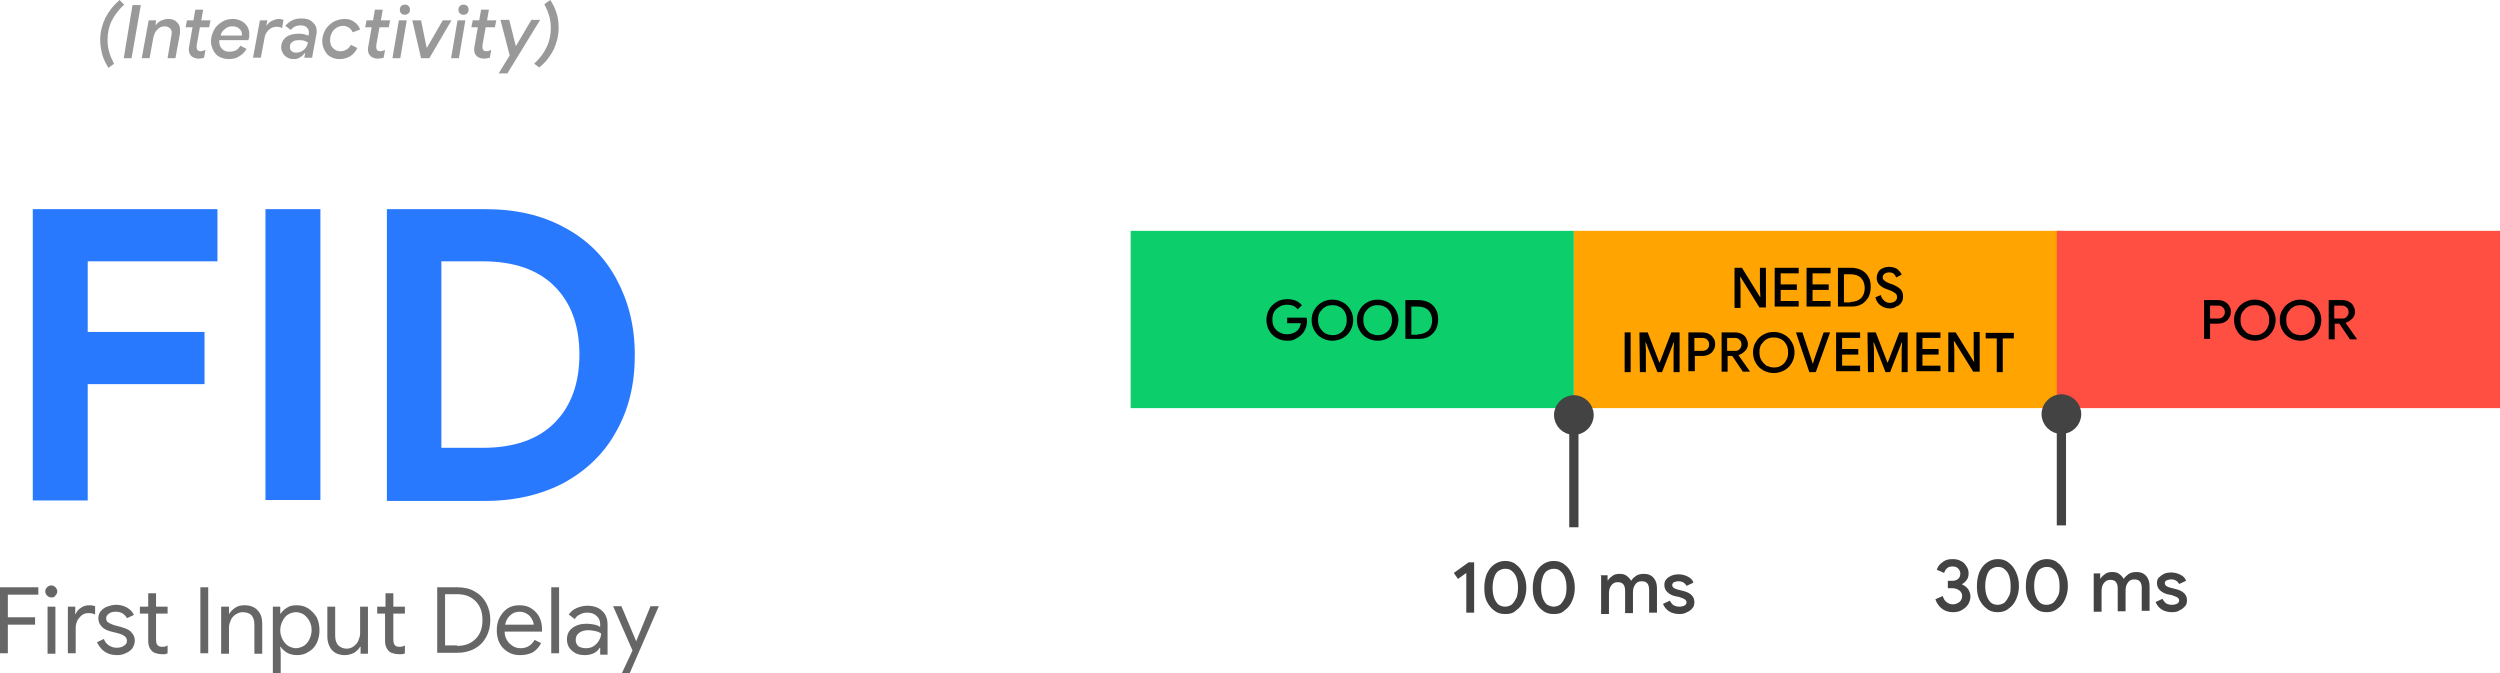 <?xml version="1.0" encoding="utf-8"?>
<!-- Generator: Adobe Illustrator 23.1.0, SVG Export Plug-In . SVG Version: 6.00 Build 0)  -->
<svg version="1.1" id="Layer_1" xmlns="http://www.w3.org/2000/svg" xmlns:xlink="http://www.w3.org/1999/xlink" x="0px" y="0px"
	 viewBox="0 0 541.5 145.8" style="enable-background:new 0 0 541.5 145.8;" xml:space="preserve">
<style type="text/css">
	.st0{fill:#999999;}
	.st1{fill:#2979FF;}
	.st2{fill:#666666;}
	.st3{fill-rule:evenodd;clip-rule:evenodd;fill:#0CCE6B;}
	.st4{fill-rule:evenodd;clip-rule:evenodd;fill:#FFA400;}
	.st5{fill-rule:evenodd;clip-rule:evenodd;fill:#FF4E42;}
	.st6{fill-rule:evenodd;clip-rule:evenodd;fill-opacity:0;}
	.st7{fill:#434343;}
	.st8{fill:none;stroke:#434343;stroke-width:2;stroke-linejoin:round;stroke-miterlimit:10;}
	.st9{fill:#434343;stroke:#434343;stroke-width:2;stroke-miterlimit:10;}
</style>
<g>
	<path class="st0" d="M23.5,14.7c-0.5-0.8-1-1.7-1.3-2.7c-0.3-1.1-0.5-2.2-0.5-3.4c0-1.6,0.4-3.2,1.1-4.7c0.8-1.5,1.8-2.8,3.1-3.9
		l1,1c-1.2,1.1-2.1,2.3-2.7,3.5s-0.9,2.6-0.9,4.1c0,1,0.1,1.9,0.4,2.8c0.2,0.8,0.6,1.6,1,2.4L23.5,14.7z M28.7,1.1h1.8l-2,11.5h-1.7
		L28.7,1.1z M33.7,5.5c0.3-0.4,0.7-0.8,1.1-1c0.5-0.2,1-0.4,1.6-0.4c0.8,0,1.5,0.2,1.9,0.7c0.5,0.4,0.7,1,0.7,1.8
		c0,0.4,0,0.8-0.1,1.1L38,12.6h-1.7l0.8-4.8c0.1-0.3,0.1-0.5,0.1-0.7c0-0.4-0.1-0.7-0.4-1c-0.3-0.2-0.6-0.4-1.1-0.4
		c-0.6,0-1.2,0.2-1.6,0.7c-0.5,0.4-0.7,1-0.9,1.8l-0.8,4.4h-1.7l1.5-8.2h1.6L33.7,5.5L33.7,5.5z M43,12.7c-0.6,0-1.1-0.2-1.5-0.5
		c-0.4-0.4-0.6-0.8-0.6-1.5c0-0.2,0-0.4,0.1-0.8l0.7-4h-1.5l0.3-1.5h1.4l0.4-2.3H44l-0.4,2.3h2l-0.3,1.5h-2l-0.7,3.9
		c0,0.1,0,0.3,0,0.5s0.1,0.4,0.2,0.6c0.2,0.1,0.4,0.2,0.6,0.2c0.4,0,0.7-0.1,1.1-0.3l-0.3,1.7C43.9,12.6,43.5,12.7,43,12.7z
		 M49.5,12.8c-0.7,0-1.4-0.2-2-0.5s-1-0.8-1.3-1.4S45.7,9.7,45.7,9c0-0.8,0.2-1.6,0.6-2.4s0.9-1.3,1.7-1.8c0.7-0.5,1.5-0.7,2.5-0.7
		c0.7,0,1.3,0.2,1.9,0.5c0.5,0.3,0.9,0.7,1.2,1.2C53.9,6.3,54,6.9,54,7.5c0,0.5-0.1,0.9-0.2,1.2h-6.3c0,0.1,0,0.3,0,0.4
		c0,0.6,0.2,1.1,0.6,1.5s0.9,0.6,1.5,0.6s1.1-0.1,1.5-0.3s0.7-0.6,1-1l1.3,0.7c-0.4,0.7-1,1.3-1.6,1.6
		C51.2,12.6,50.5,12.8,49.5,12.8z M52.4,7.5L52.4,7.5c0-0.6-0.2-1-0.6-1.3c-0.4-0.4-0.9-0.5-1.5-0.5s-1.2,0.2-1.6,0.6
		c-0.5,0.4-0.8,0.8-0.9,1.4h4.6V7.5z M56.3,4.4h1.6l-0.2,1.1h0.1c0.2-0.4,0.6-0.7,1.1-1c0.5-0.2,1-0.4,1.5-0.4c0.4,0,0.7,0.1,1,0.2
		l-0.3,1.8c-0.3-0.2-0.7-0.3-1.2-0.3c-0.6,0-1.2,0.2-1.7,0.7s-0.8,1-0.9,1.7l-0.8,4.3h-1.7L56.3,4.4z M63.6,12.8
		c-0.5,0-0.9-0.1-1.3-0.3s-0.7-0.5-1-0.9c-0.2-0.4-0.4-0.8-0.4-1.3c0-0.9,0.3-1.6,1-2.2c0.6-0.5,1.6-0.8,2.7-0.8
		c0.4,0,0.8,0,1.2,0.1s0.7,0.2,1,0.3l0.1-0.4V6.9c0-0.4-0.2-0.7-0.5-1s-0.8-0.4-1.3-0.4c-0.9,0-1.6,0.3-2.1,1l-1.2-0.9
		c0.4-0.5,0.9-0.9,1.5-1.2s1.3-0.4,2-0.4c1,0,1.8,0.2,2.4,0.8c0.6,0.5,0.9,1.1,0.9,2c0,0.2,0,0.5-0.1,0.8l-0.9,4.9h-1.7l0.2-1H66
		c-0.3,0.4-0.6,0.7-1,0.9C64.7,12.7,64.2,12.8,63.6,12.8z M64.1,11.4c0.7,0,1.2-0.2,1.7-0.6s0.8-1,0.9-1.6c-0.3-0.2-0.6-0.3-0.9-0.4
		s-0.7-0.1-1.1-0.1c-0.6,0-1.1,0.1-1.4,0.4c-0.4,0.3-0.5,0.6-0.5,1.1c0,0.4,0.1,0.7,0.4,0.9C63.4,11.3,63.7,11.4,64.1,11.4z
		 M73.5,12.8c-0.7,0-1.4-0.2-1.9-0.5c-0.6-0.3-1-0.8-1.3-1.4S69.8,9.7,69.8,9c0-0.9,0.2-1.7,0.6-2.4c0.4-0.8,1-1.3,1.7-1.8
		c0.7-0.4,1.6-0.7,2.5-0.7s1.6,0.2,2.2,0.7c0.6,0.4,1,1,1.2,1.6L76.4,7c-0.2-0.4-0.4-0.7-0.8-1c-0.3-0.2-0.8-0.4-1.2-0.4
		c-0.5,0-1,0.1-1.5,0.4c-0.4,0.3-0.8,0.6-1,1.1c-0.3,0.5-0.4,1-0.4,1.6c0,0.7,0.2,1.3,0.6,1.7c0.4,0.4,0.9,0.7,1.6,0.7
		c0.5,0,1-0.1,1.4-0.4c0.4-0.2,0.7-0.6,0.9-1l1.4,0.7C76.6,12,75.3,12.8,73.5,12.8z M81.8,12.7c-0.6,0-1.1-0.2-1.5-0.5
		c-0.4-0.4-0.6-0.8-0.6-1.5c0-0.2,0-0.4,0.1-0.8l0.7-4h-1.4l0.3-1.5h1.4l0.4-2.3h1.7l-0.4,2.3h2l-0.3,1.5h-2l-0.7,3.9
		c0,0.1,0,0.3,0,0.5s0.1,0.4,0.2,0.6c0.2,0.1,0.4,0.2,0.6,0.2c0.4,0,0.7-0.1,1.1-0.3l-0.3,1.7C82.7,12.6,82.3,12.7,81.8,12.7z
		 M87.7,3.2c-0.3,0-0.6-0.1-0.8-0.3s-0.3-0.5-0.3-0.8s0.1-0.6,0.3-0.8S87.4,1,87.7,1s0.6,0.1,0.8,0.3s0.3,0.5,0.3,0.8
		s-0.1,0.6-0.3,0.8C88.2,3.1,88,3.2,87.7,3.2z M86.4,4.4h1.7l-1.4,8.2H85L86.4,4.4z M89.3,4.4h1.9l1.2,5.9h0.1l3.4-5.9h1.9L93,12.6
		h-1.8L89.3,4.4z M100.4,3.2c-0.3,0-0.6-0.1-0.8-0.3s-0.3-0.5-0.3-0.8s0.1-0.6,0.3-0.8s0.5-0.3,0.8-0.3s0.6,0.1,0.8,0.3
		s0.3,0.5,0.3,0.8s-0.1,0.6-0.3,0.8S100.7,3.2,100.4,3.2z M99.1,4.4h1.7l-1.4,8.2h-1.7L99.1,4.4z M104.8,12.7
		c-0.6,0-1.1-0.2-1.5-0.5c-0.4-0.4-0.6-0.8-0.6-1.5c0-0.2,0-0.4,0.1-0.8l0.7-4h-1.4l0.3-1.5h1.4l0.4-2.3h1.7l-0.4,2.3h2l-0.3,1.5h-2
		l-0.7,3.9c0,0.1,0,0.3,0,0.5s0.1,0.4,0.2,0.6c0.2,0.1,0.4,0.2,0.6,0.2c0.4,0,0.7-0.1,1.1-0.3l-0.3,1.7
		C105.7,12.6,105.3,12.7,104.8,12.7z M110.4,12l-2-7.7h1.9l1.4,5.6h0.1l3.3-5.6h1.9l-7.1,11.6H108L110.4,12z M115.7,13.8
		c1.2-1.1,2.1-2.3,2.7-3.6c0.6-1.2,0.9-2.6,0.9-4.1c0-1-0.1-1.9-0.4-2.8c-0.2-0.8-0.6-1.6-1-2.4l1.3-0.9c0.5,0.8,1,1.7,1.3,2.7
		c0.4,1.1,0.5,2.2,0.5,3.4c0,1.6-0.4,3.2-1.1,4.7c-0.8,1.5-1.8,2.8-3.1,3.8L115.7,13.8z"/>
	<g>
		<path class="st1" d="M7.1,45.3h40v11.3H19v15.3h25.3v11.3H19v25.2H7.1V45.3z M57.5,45.3h11.9v63H57.5V45.3z M83.8,45.3h21.3
			c6.6,0,12.3,1.3,17.2,4c4.9,2.6,8.6,6.3,11.2,11.1c2.6,4.8,4,10.2,4,16.5s-1.3,11.7-4,16.5c-2.6,4.8-6.4,8.4-11.2,11.1
			c-4.9,2.6-10.6,4-17.2,4H83.8V45.3z M104.5,97c6.8,0,12-1.8,15.6-5.4s5.4-8.6,5.4-14.8c0-6.3-1.8-11.2-5.4-14.8
			c-3.6-3.6-8.8-5.4-15.6-5.4h-8.9V97L104.5,97L104.5,97z"/>
		<path class="st2" d="M0,127.2h8.3v1.6H1.7v4.9h5.9v1.6H1.7v6.2H0V127.2L0,127.2z M11.1,129.4c-0.3,0-0.6-0.1-0.9-0.4
			c-0.2-0.2-0.4-0.5-0.4-0.9c0-0.3,0.1-0.6,0.4-0.9c0.2-0.2,0.5-0.4,0.9-0.4c0.3,0,0.6,0.1,0.9,0.4c0.2,0.2,0.4,0.5,0.4,0.9
			c0,0.3-0.1,0.6-0.4,0.9C11.8,129.4,11.5,129.4,11.1,129.4z M10.3,131.4H12v10.2h-1.7V131.4z M14.7,131.4h1.6v1.6h0.1
			c0.2-0.6,0.6-1,1.2-1.4s1.2-0.5,1.8-0.5c0.5,0,0.9,0.1,1.2,0.2v1.8c-0.4-0.2-0.9-0.3-1.4-0.3s-1,0.1-1.4,0.4
			c-0.4,0.3-0.7,0.7-1,1.1c-0.2,0.5-0.4,1-0.4,1.5v5.7h-1.7L14.7,131.4L14.7,131.4z M25.3,141.9c-1.1,0-2-0.3-2.7-0.8
			s-1.2-1.2-1.6-2l1.5-0.7c0.2,0.6,0.6,1.1,1.1,1.4c0.5,0.3,1,0.5,1.6,0.5s1.2-0.1,1.6-0.4c0.5-0.3,0.7-0.6,0.7-1.1
			c0-0.4-0.2-0.8-0.5-1c-0.4-0.3-0.9-0.5-1.7-0.7l-1.2-0.3c-0.8-0.2-1.5-0.5-2-1s-0.8-1.1-0.8-1.9c0-0.6,0.2-1.1,0.5-1.5
			c0.4-0.4,0.8-0.8,1.4-1s1.2-0.4,1.9-0.4c0.9,0,1.7,0.2,2.4,0.6c0.7,0.4,1.2,0.9,1.5,1.6l-1.5,0.7c-0.5-0.9-1.3-1.4-2.4-1.4
			c-0.6,0-1.1,0.1-1.5,0.4c-0.4,0.3-0.6,0.6-0.6,1s0.1,0.7,0.4,0.9s0.7,0.4,1.3,0.6l1.5,0.4c1,0.3,1.8,0.6,2.2,1.1
			c0.5,0.5,0.8,1.1,0.8,1.8c0,0.6-0.2,1.2-0.5,1.7c-0.4,0.5-0.8,0.8-1.5,1.1S26.1,141.9,25.3,141.9z M35,141.7
			c-0.4,0-0.8-0.1-1.2-0.2c-0.4-0.1-0.7-0.3-0.9-0.5c-0.5-0.5-0.8-1.2-0.8-2.1v-6h-1.8v-1.5h1.8v-2.9h1.7v2.9h2.5v1.5h-2.5v5.6
			c0,0.6,0.1,1,0.3,1.2c0.2,0.3,0.6,0.4,1.1,0.4c0.4,0,0.8-0.1,1.1-0.3v1.7c-0.2,0.1-0.4,0.2-0.6,0.2
			C35.6,141.7,35.4,141.7,35,141.7z M37.2,141.6L37.2,141.6z M43.4,127.2h1.7v14.3h-1.7V127.2z M48,131.4h1.6v1.5h0.1
			c0.3-0.5,0.7-0.9,1.3-1.3c0.6-0.4,1.3-0.5,2-0.5c1.2,0,2.2,0.4,2.8,1.1c0.7,0.7,1,1.7,1,2.9v6.5h-1.7v-6.3c0-0.9-0.2-1.6-0.7-2.1
			c-0.4-0.4-1.1-0.6-1.9-0.6c-0.5,0-1,0.2-1.5,0.5c-0.4,0.3-0.8,0.7-1,1.2s-0.4,1-0.4,1.6v5.7h-1.7v-10.2L48,131.4L48,131.4z
			 M59.1,131.4h1.6v1.5h0.1c0.3-0.5,0.8-0.9,1.4-1.3c0.6-0.4,1.3-0.5,2.1-0.5c0.9,0,1.7,0.2,2.5,0.7c0.7,0.5,1.3,1.1,1.8,1.9
			c0.4,0.8,0.6,1.8,0.6,2.8s-0.2,2-0.6,2.8s-1,1.5-1.8,1.9c-0.7,0.5-1.6,0.7-2.5,0.7c-0.8,0-1.5-0.2-2.1-0.5
			c-0.6-0.4-1.1-0.8-1.4-1.3h-0.1l0.1,1.4v4.4h-1.7V131.4L59.1,131.4z M64.1,140.4c0.6,0,1.1-0.2,1.7-0.5c0.5-0.3,0.9-0.8,1.2-1.4
			c0.3-0.6,0.5-1.3,0.5-2c0-0.8-0.2-1.5-0.5-2c-0.3-0.6-0.7-1-1.2-1.4c-0.5-0.3-1.1-0.5-1.7-0.5s-1.2,0.2-1.7,0.5s-0.9,0.8-1.2,1.4
			c-0.3,0.6-0.5,1.3-0.5,2c0,0.8,0.2,1.4,0.5,2s0.7,1,1.2,1.4C63,140.2,63.5,140.4,64.1,140.4z M74.7,141.9c-1.2,0-2.2-0.4-2.8-1.1
			c-0.6-0.7-1-1.7-1-3v-6.4h1.7v6.2c0,1,0.2,1.7,0.7,2.2c0.4,0.4,1,0.7,1.8,0.7c0.6,0,1.1-0.2,1.5-0.5s0.8-0.7,1-1.2s0.4-1,0.4-1.6
			v-5.8h1.7v10.2h-1.6v-1.5H78c-0.3,0.5-0.7,0.9-1.3,1.3C76.1,141.7,75.4,141.9,74.7,141.9z M86.3,141.7c-0.4,0-0.8-0.1-1.2-0.2
			c-0.4-0.1-0.7-0.3-0.9-0.5c-0.5-0.5-0.8-1.2-0.8-2.1v-6h-1.7v-1.5h1.8v-2.9h1.7v2.9h2.5v1.5h-2.5v5.6c0,0.6,0.1,1,0.3,1.2
			c0.2,0.3,0.6,0.4,1.1,0.4c0.4,0,0.8-0.1,1.1-0.3v1.7c-0.2,0.1-0.4,0.2-0.6,0.2C86.9,141.7,86.6,141.7,86.3,141.7z M88.4,141.6
			L88.4,141.6z M94.7,127.2H99c1.5,0,2.8,0.3,3.8,0.9c1.1,0.6,1.9,1.4,2.5,2.5s0.9,2.3,0.9,3.7s-0.3,2.6-0.9,3.7
			c-0.6,1.1-1.4,1.9-2.5,2.5s-2.4,0.9-3.8,0.9h-4.3V127.2z M99,139.9c1.7,0,3-0.5,4-1.5s1.5-2.3,1.5-4.1s-0.5-3.1-1.5-4.1
			s-2.3-1.5-4-1.5h-2.6v11.1H99V139.9z M112.6,141.9c-1,0-1.8-0.2-2.6-0.7s-1.4-1.1-1.8-1.9c-0.4-0.8-0.6-1.7-0.6-2.8
			c0-1,0.2-1.9,0.6-2.7s1-1.5,1.7-2c0.8-0.5,1.6-0.7,2.6-0.7s1.9,0.2,2.6,0.7c0.7,0.4,1.3,1.1,1.7,1.8c0.4,0.8,0.6,1.7,0.6,2.7
			c0,0.2,0,0.3,0,0.5h-8.1c0,0.8,0.2,1.4,0.6,2c0.3,0.5,0.8,0.9,1.3,1.2s1,0.4,1.6,0.4c1.3,0,2.3-0.6,3-1.8l1.4,0.7
			c-0.4,0.8-1,1.5-1.8,2C114.6,141.7,113.7,141.9,112.6,141.9z M115.6,135.4c0-0.4-0.1-0.8-0.4-1.3c-0.2-0.4-0.5-0.8-1-1.1
			c-0.4-0.3-1-0.5-1.7-0.5c-0.8,0-1.5,0.3-2,0.8c-0.6,0.5-0.9,1.2-1.1,2h6.2V135.4z M119.4,127.2h1.7v14.3h-1.7V127.2z M126.7,141.9
			c-0.7,0-1.4-0.1-2-0.4c-0.6-0.3-1-0.7-1.4-1.2c-0.3-0.5-0.5-1.1-0.5-1.8c0-1.1,0.4-1.9,1.2-2.5s1.8-0.9,3.1-0.9
			c0.6,0,1.2,0.1,1.7,0.2c0.5,0.1,0.9,0.3,1.2,0.5v-0.6c0-0.8-0.3-1.4-0.8-1.8c-0.5-0.5-1.2-0.7-2-0.7c-0.6,0-1.1,0.1-1.6,0.4
			c-0.5,0.2-0.9,0.6-1.1,1l-1.3-1c0.4-0.6,1-1.1,1.7-1.4c0.7-0.3,1.5-0.5,2.3-0.5c1.4,0,2.5,0.4,3.2,1.1c0.8,0.7,1.2,1.7,1.2,3v6.5
			H130v-1.5h-0.1c-0.3,0.5-0.7,0.9-1.3,1.2C128.1,141.7,127.5,141.9,126.7,141.9z M126.9,140.4c0.6,0,1.1-0.1,1.6-0.4
			c0.5-0.3,0.9-0.7,1.2-1.2s0.5-1,0.5-1.6c-0.3-0.2-0.7-0.4-1.2-0.5s-1-0.2-1.5-0.2c-0.9,0-1.6,0.2-2.1,0.6
			c-0.5,0.4-0.7,0.9-0.7,1.5s0.2,1,0.6,1.4C125.7,140.2,126.2,140.4,126.9,140.4z M137,140.9l-4.2-9.6h1.8l3.2,7.6l0,0l3.1-7.6h1.8
			l-6.3,14.5h-1.7L137,140.9z"/>
	</g>
</g>
<g>
	<path class="st3" d="M244.9,50h96v38.4h-96V50z"/>
	<path d="M278.8,73.8c-0.8,0-1.6-0.2-2.3-0.6c-0.7-0.4-1.2-0.9-1.6-1.6c-0.4-0.7-0.6-1.5-0.6-2.3s0.2-1.6,0.6-2.3s1-1.2,1.6-1.6
		c0.7-0.4,1.4-0.6,2.3-0.6c0.7,0,1.3,0.1,1.8,0.3c0.6,0.2,1,0.6,1.4,1l-0.9,0.9c-0.6-0.7-1.3-1-2.3-1c-0.6,0-1.1,0.1-1.6,0.4
		c-0.5,0.3-0.9,0.6-1.2,1.1c-0.3,0.5-0.4,1.1-0.4,1.7c0,0.6,0.1,1.2,0.4,1.7s0.7,0.9,1.2,1.1c0.5,0.3,1,0.4,1.6,0.4
		c0.9,0,1.6-0.3,2.2-0.8c0.2-0.2,0.3-0.4,0.5-0.7c0.1-0.3,0.2-0.6,0.3-0.9h-3v-1.2h4.2c0.1,0.3,0.1,0.5,0.1,0.7
		c0,0.6-0.1,1.1-0.3,1.6c-0.2,0.5-0.4,0.9-0.8,1.3c-0.4,0.4-0.8,0.7-1.4,1C280,73.8,279.4,73.8,278.8,73.8z M288.6,73.8
		c-0.8,0-1.6-0.2-2.3-0.6c-0.7-0.4-1.2-0.9-1.6-1.6c-0.4-0.7-0.6-1.4-0.6-2.3c0-0.8,0.2-1.6,0.6-2.2c0.4-0.7,0.9-1.2,1.6-1.6
		c0.7-0.4,1.4-0.6,2.3-0.6c0.8,0,1.6,0.2,2.3,0.6c0.7,0.4,1.2,0.9,1.6,1.6c0.4,0.7,0.6,1.4,0.6,2.2s-0.2,1.6-0.6,2.3
		s-0.9,1.2-1.6,1.6C290.1,73.6,289.4,73.8,288.6,73.8z M288.6,72.6c0.6,0,1.1-0.1,1.6-0.4c0.5-0.3,0.9-0.7,1.1-1.2
		c0.3-0.5,0.4-1,0.4-1.7c0-0.6-0.1-1.2-0.4-1.7s-0.6-0.9-1.1-1.1c-0.5-0.3-1-0.4-1.6-0.4s-1.1,0.1-1.6,0.4c-0.5,0.3-0.8,0.7-1.1,1.1
		c-0.3,0.5-0.4,1-0.4,1.7c0,0.6,0.1,1.2,0.4,1.7s0.7,0.9,1.1,1.2C287.5,72.4,288,72.6,288.6,72.6z M298.4,73.8
		c-0.8,0-1.6-0.2-2.3-0.6c-0.7-0.4-1.2-0.9-1.6-1.6c-0.4-0.7-0.6-1.4-0.6-2.3c0-0.8,0.2-1.6,0.6-2.2c0.4-0.7,0.9-1.2,1.6-1.6
		c0.7-0.4,1.4-0.6,2.3-0.6c0.8,0,1.6,0.2,2.3,0.6c0.7,0.4,1.2,0.9,1.6,1.6c0.4,0.7,0.6,1.4,0.6,2.2s-0.2,1.6-0.6,2.3
		s-0.9,1.2-1.6,1.6S299.3,73.8,298.4,73.8z M298.4,72.6c0.6,0,1.1-0.1,1.6-0.4c0.5-0.3,0.9-0.7,1.1-1.2c0.3-0.5,0.4-1,0.4-1.7
		c0-0.6-0.1-1.2-0.4-1.7s-0.6-0.9-1.1-1.1c-0.5-0.3-1-0.4-1.6-0.4s-1.1,0.1-1.6,0.4c-0.5,0.3-0.8,0.7-1.1,1.1
		c-0.3,0.5-0.4,1-0.4,1.7c0,0.6,0.1,1.2,0.4,1.7s0.7,0.9,1.1,1.2C297.3,72.4,297.8,72.6,298.4,72.6z M304.4,65h2.8
		c0.9,0,1.7,0.2,2.3,0.5c0.7,0.4,1.2,0.9,1.5,1.5c0.4,0.6,0.5,1.4,0.5,2.2s-0.2,1.6-0.5,2.2c-0.4,0.6-0.9,1.2-1.5,1.5
		c-0.7,0.4-1.4,0.5-2.3,0.5h-2.8V65z M307.1,72.4c1,0,1.7-0.3,2.3-0.8c0.5-0.5,0.8-1.3,0.8-2.2s-0.3-1.7-0.8-2.2s-1.3-0.8-2.3-0.8
		h-1.4v6.1h1.4V72.4z"/>
	<path class="st4" d="M340.9,50h105.6v38.4H340.9V50z"/>
	<path d="M375.7,58h1.6l3.9,6.3h0.1l-0.1-1.7V58h1.3v8.6h-1.4L377,60h-0.1l0.1,1.7v5h-1.3V58z M384.4,58h5.2v1.2h-3.9v2.4h3.5v1.2
		h-3.5v2.4h3.9v1.2h-5.2V58z M391.3,58h5.2v1.2h-3.9v2.4h3.5v1.2h-3.5v2.4h3.9v1.2h-5.2V58z M398.1,58h2.8c0.9,0,1.7,0.2,2.3,0.5
		c0.7,0.4,1.2,0.9,1.5,1.5c0.4,0.6,0.5,1.4,0.5,2.2s-0.2,1.6-0.5,2.2c-0.4,0.6-0.9,1.2-1.5,1.5c-0.7,0.4-1.4,0.5-2.3,0.5h-2.8V58z
		 M400.8,65.4c1,0,1.7-0.3,2.3-0.8c0.5-0.5,0.8-1.3,0.8-2.2s-0.3-1.7-0.8-2.2s-1.3-0.8-2.3-0.8h-1.4v6.1h1.4V65.4z M409.3,66.8
		c-0.7,0-1.3-0.2-1.9-0.6c-0.6-0.4-1-1-1.2-1.8l1.2-0.5c0.1,0.5,0.3,0.9,0.7,1.2c0.3,0.3,0.7,0.5,1.2,0.5c0.4,0,0.8-0.1,1.1-0.3
		s0.5-0.5,0.5-0.9s-0.1-0.7-0.4-0.9s-0.7-0.5-1.4-0.7l-0.5-0.2c-0.6-0.2-1.1-0.5-1.5-0.9s-0.6-0.9-0.6-1.5c0-0.4,0.1-0.8,0.3-1.2
		s0.5-0.7,1-0.9c0.4-0.2,0.9-0.3,1.4-0.3c0.7,0,1.3,0.2,1.8,0.5c0.4,0.4,0.8,0.8,0.9,1.2l-1.2,0.6c-0.1-0.3-0.2-0.5-0.5-0.8
		c-0.2-0.2-0.6-0.3-1-0.3s-0.7,0.1-1,0.3s-0.4,0.5-0.4,0.8s0.1,0.5,0.4,0.7c0.2,0.2,0.6,0.4,1.1,0.6l0.6,0.2c0.7,0.3,1.3,0.6,1.7,1
		s0.6,0.9,0.6,1.6c0,0.6-0.1,1-0.4,1.4s-0.6,0.7-1.1,0.8C410.2,66.8,409.7,66.8,409.3,66.8z M412.7,66.6L412.7,66.6z"/>
	<path d="M351.9,72h1.3v8.6h-1.3V72z M355.1,72h1.8l2.5,6.5h0.1L362,72h1.8v8.6h-1.3v-4.9l0.1-1.5h-0.1l-2.5,6.4h-1l-2.5-6.4h-0.1
		l0.1,1.5v4.9h-1.3L355.1,72L355.1,72z M365.7,72h3c0.5,0,1,0.1,1.4,0.3s0.8,0.5,1,0.9c0.3,0.4,0.4,0.8,0.4,1.3s-0.1,1-0.4,1.4
		c-0.2,0.4-0.6,0.7-1,0.9s-0.9,0.3-1.4,0.3h-1.6v3.3h-1.4V72z M368.7,76c0.4,0,0.8-0.1,1.1-0.4c0.3-0.3,0.4-0.6,0.4-1
		s-0.1-0.7-0.4-1s-0.6-0.4-1.1-0.4H367v2.8L368.7,76L368.7,76z M372.8,72h3c0.5,0,1,0.1,1.4,0.3s0.8,0.5,1,0.9s0.4,0.8,0.4,1.3
		c0,0.6-0.2,1.1-0.6,1.5s-0.8,0.7-1.4,0.9V77l2.4,3.4v0.1h-1.5l-2.3-3.4h-1v3.4h-1.3V72H372.8z M375.8,76c0.4,0,0.8-0.1,1-0.4
		c0.3-0.3,0.4-0.6,0.4-1s-0.1-0.7-0.4-1s-0.6-0.4-1-0.4h-1.7v2.8L375.8,76L375.8,76z M384.2,80.8c-0.8,0-1.6-0.2-2.3-0.6
		c-0.7-0.4-1.2-0.9-1.6-1.6c-0.4-0.7-0.6-1.4-0.6-2.3c0-0.8,0.2-1.6,0.6-2.2c0.4-0.7,0.9-1.2,1.6-1.6c0.7-0.4,1.4-0.6,2.3-0.6
		c0.8,0,1.6,0.2,2.3,0.6c0.7,0.4,1.2,0.9,1.6,1.6c0.4,0.7,0.6,1.4,0.6,2.2s-0.2,1.6-0.6,2.3s-0.9,1.2-1.6,1.6S385,80.8,384.2,80.8z
		 M384.2,79.6c0.6,0,1.1-0.1,1.6-0.4c0.5-0.3,0.9-0.7,1.1-1.2c0.3-0.5,0.4-1,0.4-1.7c0-0.6-0.1-1.2-0.4-1.7s-0.6-0.9-1.1-1.1
		c-0.5-0.3-1-0.4-1.6-0.4s-1.1,0.1-1.6,0.4c-0.5,0.3-0.8,0.7-1.1,1.1c-0.3,0.5-0.4,1-0.4,1.7c0,0.6,0.1,1.2,0.4,1.7s0.7,0.9,1.1,1.2
		C383.1,79.4,383.6,79.6,384.2,79.6z M389,72h1.4l1.9,5.7l0.3,1h0.1l0.3-1l2-5.7h1.4l-3.1,8.6h-1.4L389,72z M397.7,72h5.2v1.2H399
		v2.4h3.5v1.2H399v2.4h3.9v1.2h-5.2L397.7,72L397.7,72z M404.5,72h1.8l2.5,6.5h0.1l2.5-6.5h1.8v8.6h-1.3v-4.9l0.1-1.5h-0.1l-2.5,6.4
		h-1l-2.5-6.4h-0.1l0.1,1.5v4.9h-1.3L404.5,72L404.5,72z M415.1,72h5.2v1.2h-3.9v2.4h3.5v1.2h-3.5v2.4h3.9v1.2h-5.2V72z M422,72h1.6
		l3.9,6.3h0.1l-0.1-1.7v-4.7h1.3v8.6h-1.4l-4.1-6.6h-0.1l0.1,1.7v5H422V72z M432.5,73.3h-2.4v-1.2h6.1v1.2h-2.4v7.3h-1.3L432.5,73.3
		L432.5,73.3z"/>
	<path class="st5" d="M445.5,50h96v38.4h-96V50z"/>
	<path d="M477.4,65h3c0.5,0,1,0.1,1.4,0.3s0.8,0.5,1,0.9c0.3,0.4,0.4,0.8,0.4,1.3s-0.1,1-0.4,1.4c-0.2,0.4-0.6,0.7-1,0.9
		s-0.9,0.3-1.4,0.3h-1.7v3.3h-1.3V65z M480.4,69c0.4,0,0.8-0.1,1.1-0.4c0.3-0.3,0.4-0.6,0.4-1s-0.1-0.7-0.4-1
		c-0.3-0.3-0.6-0.4-1.1-0.4h-1.7v2.8L480.4,69L480.4,69z M488.4,73.8c-0.8,0-1.6-0.2-2.3-0.6c-0.7-0.4-1.2-0.9-1.6-1.6
		c-0.4-0.7-0.6-1.4-0.6-2.3s0.2-1.6,0.6-2.2c0.4-0.7,0.9-1.2,1.6-1.6c0.7-0.4,1.4-0.6,2.3-0.6c0.8,0,1.6,0.2,2.3,0.6
		c0.7,0.4,1.2,0.9,1.6,1.6c0.4,0.7,0.6,1.4,0.6,2.2s-0.2,1.6-0.6,2.3c-0.4,0.7-0.9,1.2-1.6,1.6C490,73.6,489.3,73.8,488.4,73.8z
		 M488.4,72.6c0.6,0,1.1-0.1,1.6-0.4c0.5-0.3,0.9-0.7,1.1-1.2c0.3-0.5,0.4-1,0.4-1.7s-0.1-1.2-0.4-1.7c-0.3-0.5-0.6-0.9-1.1-1.1
		c-0.5-0.3-1-0.4-1.6-0.4s-1.1,0.1-1.6,0.4c-0.5,0.3-0.8,0.7-1.1,1.1c-0.3,0.5-0.4,1-0.4,1.7s0.1,1.2,0.4,1.7
		c0.3,0.5,0.7,0.9,1.1,1.2C487.3,72.4,487.9,72.6,488.4,72.6z M498.3,73.8c-0.8,0-1.6-0.2-2.3-0.6c-0.7-0.4-1.2-0.9-1.6-1.6
		c-0.4-0.7-0.6-1.4-0.6-2.3s0.2-1.6,0.6-2.2c0.4-0.7,0.9-1.2,1.6-1.6c0.7-0.4,1.4-0.6,2.3-0.6c0.8,0,1.6,0.2,2.3,0.6
		c0.7,0.4,1.2,0.9,1.6,1.6c0.4,0.7,0.6,1.4,0.6,2.2s-0.2,1.6-0.6,2.3c-0.4,0.7-0.9,1.2-1.6,1.6S499.1,73.8,498.3,73.8z M498.3,72.6
		c0.6,0,1.1-0.1,1.6-0.4c0.5-0.3,0.9-0.7,1.1-1.2c0.3-0.5,0.4-1,0.4-1.7s-0.1-1.2-0.4-1.7c-0.3-0.5-0.6-0.9-1.1-1.1
		c-0.5-0.3-1-0.4-1.6-0.4s-1.1,0.1-1.6,0.4c-0.5,0.3-0.8,0.7-1.1,1.1c-0.3,0.5-0.4,1-0.4,1.7s0.1,1.2,0.4,1.7
		c0.3,0.5,0.7,0.9,1.1,1.2C497.2,72.4,497.7,72.6,498.3,72.6z M504.3,65h3c0.5,0,1,0.1,1.4,0.3s0.8,0.5,1,0.9s0.4,0.8,0.4,1.3
		c0,0.6-0.2,1.1-0.6,1.5c-0.4,0.4-0.8,0.7-1.4,0.9V70l2.4,3.4v0.1H509l-2.3-3.4h-1v3.4h-1.3V65H504.3z M507.3,69
		c0.4,0,0.8-0.1,1-0.4c0.3-0.3,0.4-0.6,0.4-1s-0.1-0.7-0.4-1c-0.3-0.3-0.6-0.4-1-0.4h-1.7v2.8L507.3,69L507.3,69z"/>
	<path class="st6" d="M398.5,112.3h96v28.4h-96V112.3z"/>
	<path class="st7" d="M423,132.6c-0.8,0-1.6-0.2-2.3-0.7s-1.2-1.2-1.5-2.1l1.6-0.7c0.2,0.6,0.4,1,0.8,1.3s0.8,0.5,1.4,0.5
		c0.5,0,1-0.2,1.4-0.5s0.6-0.8,0.6-1.3s-0.2-0.9-0.6-1.2c-0.4-0.3-0.9-0.5-1.6-0.5h-0.9v-1.6h0.9c0.5,0,1-0.1,1.3-0.4
		c0.4-0.3,0.5-0.7,0.5-1.2c0-0.4-0.2-0.8-0.5-1.1c-0.3-0.3-0.7-0.4-1.2-0.4s-0.9,0.1-1.2,0.4s-0.5,0.6-0.6,1l-1.6-0.7
		c0.2-0.6,0.6-1.2,1.2-1.6c0.6-0.5,1.3-0.7,2.2-0.7c0.7,0,1.3,0.1,1.8,0.4c0.5,0.2,0.9,0.6,1.2,1.1c0.3,0.4,0.5,1,0.5,1.5
		c0,0.6-0.1,1.1-0.4,1.5s-0.6,0.7-1,0.9v0.1c0.5,0.2,1,0.6,1.3,1c0.3,0.5,0.5,1,0.5,1.6s-0.2,1.2-0.5,1.7s-0.8,0.9-1.3,1.2
		C424.4,132.5,423.7,132.6,423,132.6z M432.7,132.6c-0.9,0-1.7-0.2-2.4-0.8c-0.7-0.5-1.2-1.2-1.6-2c-0.4-0.9-0.5-1.8-0.5-2.9
		s0.2-2.1,0.5-2.9c0.4-0.9,0.9-1.6,1.6-2.1s1.5-0.8,2.4-0.8s1.7,0.2,2.4,0.8c0.7,0.5,1.2,1.2,1.6,2.1s0.6,1.8,0.6,2.9
		s-0.2,2-0.6,2.9s-0.9,1.5-1.6,2C434.4,132.4,433.6,132.6,432.7,132.6z M432.7,131c0.6,0,1.1-0.2,1.5-0.5c0.4-0.4,0.7-0.9,1-1.5
		s0.3-1.3,0.3-2.1s-0.1-1.5-0.3-2.1s-0.5-1.1-1-1.5c-0.4-0.4-0.9-0.5-1.5-0.5s-1,0.2-1.5,0.5c-0.4,0.3-0.7,0.8-0.9,1.5
		s-0.3,1.3-0.3,2.1s0.1,1.5,0.3,2.1s0.5,1.1,0.9,1.5C431.7,130.9,432.2,131,432.7,131z M443.3,132.6c-0.9,0-1.7-0.2-2.4-0.8
		c-0.7-0.5-1.2-1.2-1.6-2c-0.4-0.9-0.5-1.8-0.5-2.9s0.2-2.1,0.5-2.9c0.4-0.9,0.9-1.6,1.6-2.1s1.5-0.8,2.4-0.8s1.7,0.2,2.4,0.8
		c0.7,0.5,1.2,1.2,1.6,2.1s0.6,1.8,0.6,2.9s-0.2,2-0.6,2.9s-0.9,1.5-1.6,2C445,132.4,444.2,132.6,443.3,132.6z M443.3,131
		c0.6,0,1.1-0.2,1.5-0.5c0.4-0.4,0.7-0.9,1-1.5s0.3-1.3,0.3-2.1s-0.1-1.5-0.3-2.1s-0.5-1.1-1-1.5c-0.4-0.4-0.9-0.5-1.5-0.5
		s-1,0.2-1.5,0.5c-0.4,0.3-0.7,0.8-0.9,1.5s-0.3,1.3-0.3,2.1s0.1,1.5,0.3,2.1s0.5,1.1,0.9,1.5C442.3,130.9,442.7,131,443.3,131z
		 M448.6,132.4L448.6,132.4z M453.3,124.2h1.6v1.1h0.1c0.2-0.4,0.6-0.7,1-1s0.9-0.4,1.5-0.4s1.1,0.1,1.5,0.4s0.8,0.7,1,1.1
		c0.3-0.5,0.7-0.8,1.1-1.1c0.5-0.3,1-0.4,1.7-0.4c0.9,0,1.6,0.3,2.1,0.9s0.7,1.3,0.7,2.3v5.2h-1.7v-4.9c0-1.3-0.5-1.9-1.6-1.9
		c-0.6,0-1.1,0.2-1.4,0.7c-0.4,0.5-0.5,1.1-0.5,1.8v4.4h-1.7v-4.9c0-1.3-0.5-1.9-1.6-1.9c-0.6,0-1,0.2-1.4,0.7s-0.5,1.1-0.5,1.8v4.4
		h-1.7v-8.3L453.3,124.2L453.3,124.2z M470.5,132.6c-0.9,0-1.7-0.2-2.3-0.6s-1-0.9-1.3-1.6l1.5-0.7c0.2,0.4,0.5,0.8,0.8,1
		s0.8,0.3,1.2,0.3c0.5,0,0.8-0.1,1.1-0.2c0.3-0.2,0.5-0.4,0.5-0.7c0-0.3-0.1-0.5-0.4-0.7s-0.7-0.3-1.2-0.5l-1-0.2
		c-0.7-0.2-1.2-0.5-1.6-0.9s-0.6-0.9-0.6-1.5c0-0.5,0.1-0.9,0.4-1.2s0.7-0.6,1.1-0.8s1-0.3,1.6-0.3c0.8,0,1.4,0.2,2,0.5
		s1,0.7,1.2,1.3l-1.5,0.7c-0.3-0.6-0.9-1-1.7-1c-0.4,0-0.7,0.1-1,0.2s-0.4,0.4-0.4,0.6c0,0.5,0.4,0.8,1.2,1l1.2,0.3
		c0.8,0.2,1.4,0.5,1.8,0.9c0.4,0.4,0.6,0.9,0.6,1.5c0,0.5-0.1,1-0.4,1.3s-0.7,0.7-1.2,0.9C471.7,132.5,471.1,132.6,470.5,132.6z"/>
	<path class="st6" d="M292.9,112.8h96v28.4h-96V112.8z"/>
	<path class="st7" d="M317.6,124.1l-1.8,1.3l-0.9-1.3l3.2-2.3h1.2v10.9h-1.7L317.6,124.1L317.6,124.1z M326,133
		c-0.9,0-1.7-0.2-2.4-0.8c-0.7-0.5-1.2-1.2-1.6-2c-0.4-0.9-0.5-1.8-0.5-2.9s0.2-2.1,0.5-2.9c0.4-0.9,0.9-1.6,1.6-2.1
		s1.5-0.8,2.4-0.8s1.7,0.2,2.4,0.8c0.7,0.5,1.2,1.2,1.6,2.1s0.6,1.8,0.6,2.9s-0.2,2-0.6,2.9s-0.9,1.5-1.6,2
		C327.7,132.9,326.9,133,326,133z M326,131.4c0.6,0,1.1-0.2,1.5-0.5c0.4-0.4,0.7-0.9,1-1.5c0.2-0.6,0.3-1.3,0.3-2.1
		c0-0.8-0.1-1.5-0.3-2.1c-0.2-0.6-0.5-1.1-1-1.5c-0.4-0.4-0.9-0.5-1.5-0.5s-1,0.2-1.5,0.5c-0.4,0.3-0.7,0.8-0.9,1.5
		c-0.2,0.6-0.3,1.3-0.3,2.1c0,0.8,0.1,1.5,0.3,2.1c0.2,0.6,0.5,1.1,0.9,1.5C324.9,131.2,325.4,131.4,326,131.4z M336.5,133
		c-0.9,0-1.7-0.2-2.4-0.8c-0.7-0.5-1.2-1.2-1.6-2c-0.4-0.9-0.5-1.8-0.5-2.9s0.2-2.1,0.5-2.9c0.4-0.9,0.9-1.6,1.6-2.1
		s1.5-0.8,2.4-0.8s1.7,0.2,2.4,0.8c0.7,0.5,1.2,1.2,1.6,2.1s0.6,1.8,0.6,2.9s-0.2,2-0.6,2.9s-0.9,1.5-1.6,2
		C338.2,132.9,337.4,133,336.5,133z M336.5,131.4c0.6,0,1.1-0.2,1.5-0.5c0.4-0.4,0.7-0.9,1-1.5c0.2-0.6,0.3-1.3,0.3-2.1
		s-0.1-1.5-0.3-2.1s-0.5-1.1-1-1.5c-0.4-0.4-0.9-0.5-1.5-0.5s-1,0.2-1.5,0.5c-0.4,0.3-0.7,0.8-0.9,1.5s-0.3,1.3-0.3,2.1
		s0.1,1.5,0.3,2.1s0.5,1.1,0.9,1.5C335.5,131.2,336,131.4,336.5,131.4z M341.8,132.9L341.8,132.9z M346.6,124.6h1.6v1.1h0.1
		c0.2-0.4,0.6-0.7,1-1s0.9-0.4,1.5-0.4s1.1,0.1,1.5,0.4s0.8,0.7,1,1.1c0.3-0.5,0.7-0.8,1.1-1.1c0.5-0.3,1-0.4,1.7-0.4
		c0.9,0,1.6,0.3,2.1,0.9s0.7,1.3,0.7,2.3v5.2h-1.7v-4.9c0-1.3-0.5-1.9-1.6-1.9c-0.6,0-1.1,0.2-1.4,0.7c-0.4,0.5-0.5,1.1-0.5,1.8v4.4
		H352V128c0-1.3-0.5-1.9-1.6-1.9c-0.6,0-1,0.2-1.4,0.7s-0.5,1.1-0.5,1.8v4.4h-1.7v-8.3L346.6,124.6L346.6,124.6z M363.8,133
		c-0.9,0-1.7-0.2-2.3-0.6s-1-0.9-1.3-1.6l1.5-0.7c0.2,0.4,0.5,0.8,0.8,1c0.4,0.2,0.8,0.3,1.2,0.3c0.5,0,0.8-0.1,1.1-0.2
		c0.3-0.2,0.5-0.4,0.5-0.7c0-0.3-0.1-0.5-0.4-0.7s-0.7-0.3-1.2-0.5l-1-0.2c-0.7-0.2-1.2-0.5-1.6-0.9s-0.6-0.9-0.6-1.5
		c0-0.5,0.1-0.9,0.4-1.2c0.3-0.4,0.7-0.6,1.1-0.8c0.5-0.2,1-0.3,1.6-0.3c0.8,0,1.4,0.2,2,0.5s1,0.7,1.2,1.3l-1.5,0.7
		c-0.3-0.6-0.9-1-1.7-1c-0.4,0-0.7,0.1-1,0.2c-0.3,0.2-0.4,0.4-0.4,0.6c0,0.5,0.4,0.8,1.2,1l1.2,0.3c0.8,0.2,1.4,0.5,1.8,0.9
		s0.6,0.9,0.6,1.5c0,0.5-0.1,1-0.4,1.3c-0.3,0.4-0.7,0.7-1.2,0.9C364.9,132.9,364.4,133,363.8,133z"/>
	<path class="st8" d="M340.9,114.2v-21"/>
	<path class="st9" d="M340.9,86.6c1.8,0,3.3,1.5,3.3,3.3s-1.5,3.3-3.3,3.3s-3.3-1.5-3.3-3.3S339.1,86.6,340.9,86.6z"/>
	<path class="st8" d="M446.5,113.8V93.1"/>
	<path class="st9" d="M446.5,86.4c1.8,0,3.3,1.5,3.3,3.3s-1.5,3.3-3.3,3.3s-3.3-1.5-3.3-3.3S444.7,86.4,446.5,86.4z"/>
</g>
</svg>
